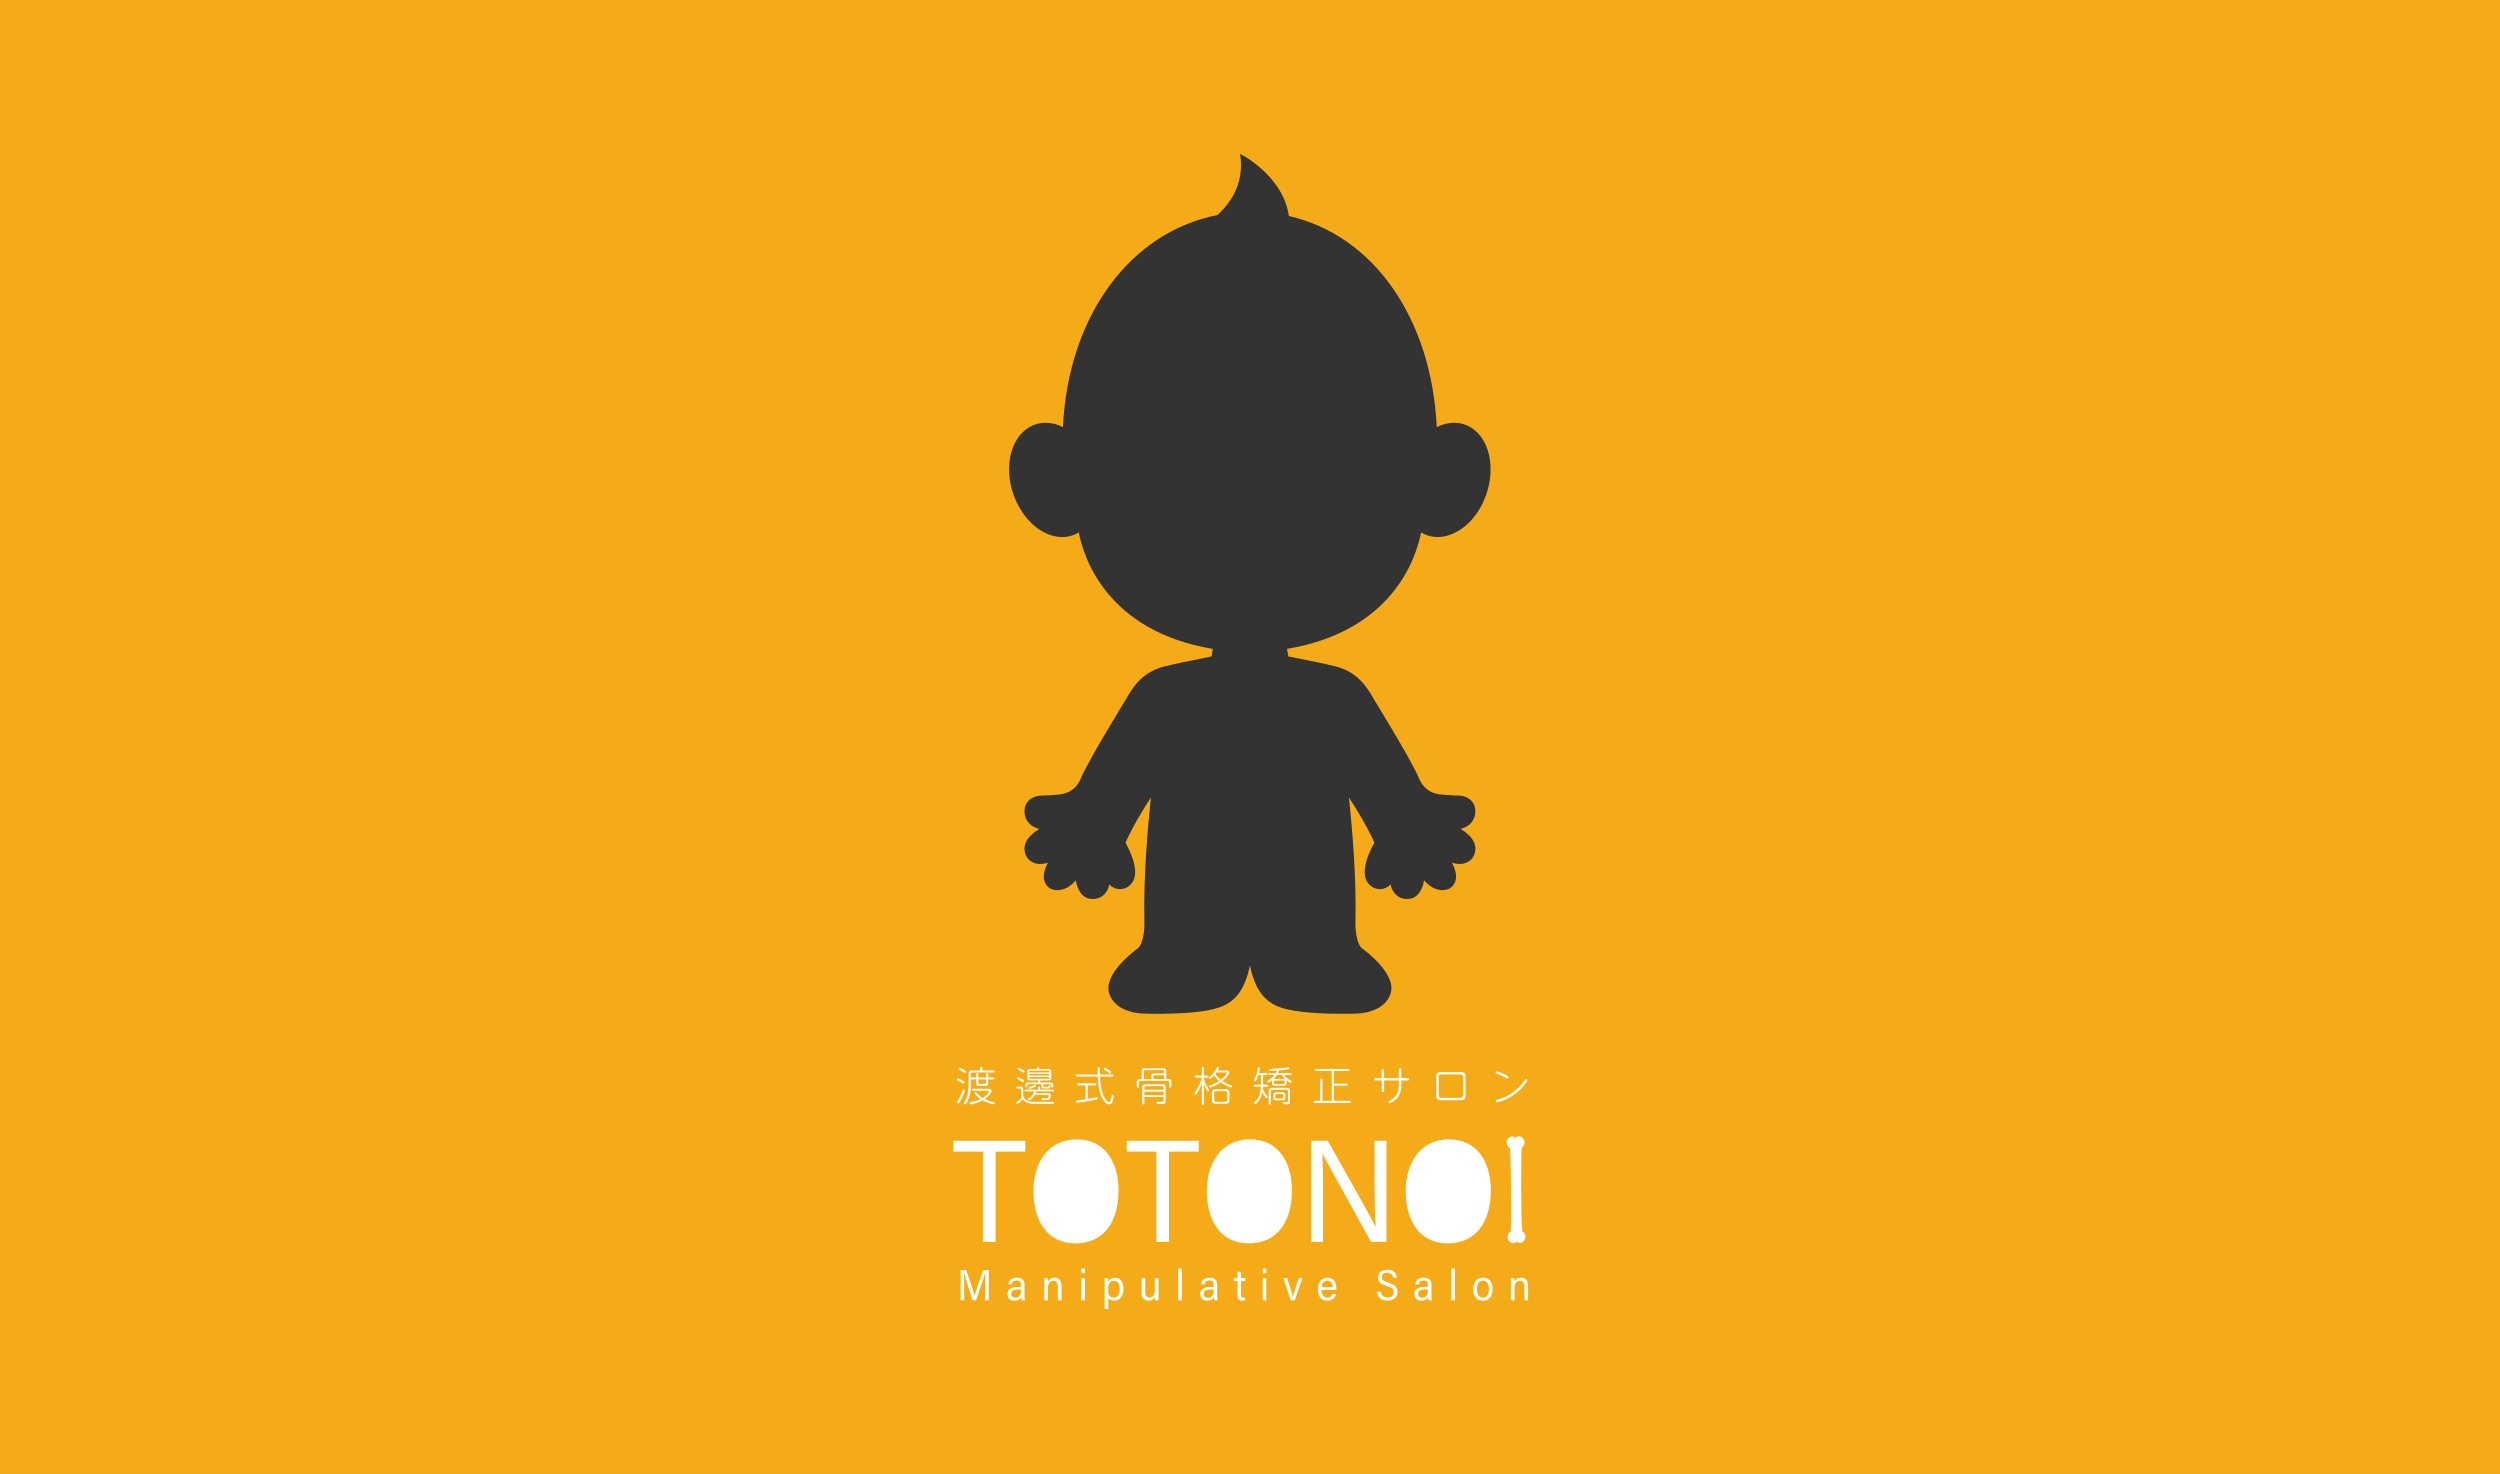 <?xml version="1.0" encoding="UTF-8"?><svg xmlns="http://www.w3.org/2000/svg" viewBox="0 0 1081.19 637.44"><rect x="0" y="0" width="1081.19" height="637.44" fill="#333333" stroke="none"/><defs><style>.d{fill:#f5ab18;}.e{fill:#fff;}</style></defs><g id="a"/><g id="b"><g id="c"><g><path class="d" d="M0,0V637.44H1081.19V0H0ZM641.6,216.89c-3.3,7.15-8.66,12.42-14.69,14.47-4.33,1.47-8.54,1.12-12.2-1-.05-.03-.09-.05-.14-.08-2.02,10.52-11.91,42.63-57.95,50.34l.53,3.27c9.48,1.84,16.33,3.29,20.37,4.3,9.82,2.46,13.77,9.24,16.38,13.73l.21,.37c.64,1.03,16.13,26.25,19.52,34.16,.01,.03,.05,.13,.06,.16,.54,1.44,2.76,6.21,8.97,6.93,3.05,.35,7.17,.53,8.26,.53,2.75,0,7.13,1.82,7.13,6.71,0,2.28-.82,4.24-2.38,5.65-1.03,.94-2.38,1.63-4.03,2.07,2.49,1.48,4.86,3.45,5.88,5.91,.84,2,.7,4.13-.39,6.16-.13,.24-1.34,2.33-4.28,2.93-1.49,.3-3.13,.16-4.89-.42,1.21,2.37,2.02,4.88,1.67,7.11-.25,1.6-1.08,2.94-2.41,3.89-.05,.03-.1,.07-.15,.1-.26,.15-2.59,1.42-5.83,.38-1.92-.62-3.72-1.91-5.37-3.85-.32,2.02-.99,3.98-2.13,5.48-1.36,1.79-3.19,2.68-5.33,2.57-.74,.02-3.2-.06-5.15-2.3-.9-1.03-1.53-2.35-1.89-3.95-.32,.32-.66,.62-1.02,.88-1.4,.99-3.02,1.35-4.69,1.04-1.19-.17-3.41-1.08-4.62-3.47-1.82-3.61-.7-9.17,3.34-16.54-1-2.29-4.27-9.25-10.99-19.5,1.25,11.67,3.3,34.35,2.81,53.38-.14,3.5,.47,9.71,2.69,11.71,1.9,1.37,15.12,11.25,12.54,19.59-2.67,8.64-14.46,8.75-14.97,8.75h0c-.27,.01-2.67,.1-6.15,.1-7.31,0-19.37-.38-26.2-2.66-7.14-2.38-11.36-7.61-13.55-18.25-2.19,10.64-6.41,15.87-13.55,18.25-10.06,3.36-31.51,2.59-32.41,2.56-.36,.01-12.23-.09-14.9-8.74-2.57-8.34,10.64-18.22,12.54-19.59,2.22-1.99,2.83-8.2,2.69-11.68-.48-19.05,1.57-41.73,2.81-53.41-6.72,10.25-9.98,17.21-10.99,19.5,4.03,7.37,5.16,12.93,3.34,16.54-1.21,2.39-3.43,3.29-4.62,3.47-1.67,.31-3.29-.05-4.69-1.04-.36-.26-.7-.55-1.02-.87-.36,1.6-.99,2.92-1.89,3.95-1.95,2.24-4.41,2.32-5.15,2.3-2.13,.11-3.97-.78-5.33-2.57-1.13-1.5-1.8-3.46-2.13-5.48-1.65,1.95-3.45,3.23-5.37,3.85-3.24,1.04-5.57-.23-5.83-.38-.05-.03-.1-.06-.15-.1-1.33-.95-2.16-2.29-2.41-3.89-.35-2.23,.46-4.74,1.67-7.11-1.77,.58-3.4,.72-4.89,.42-2.94-.6-4.15-2.69-4.28-2.93-1.09-2.03-1.23-4.16-.39-6.16,1.02-2.46,3.4-4.43,5.88-5.91-1.65-.44-3-1.13-4.03-2.07-1.55-1.41-2.38-3.37-2.38-5.65,0-4.89,4.37-6.71,7.13-6.71,1.09,0,5.21-.18,8.26-.53,6.21-.72,8.44-5.49,8.97-6.93,.01-.03,.05-.13,.06-.16,3.39-7.91,18.89-33.13,19.54-34.2l.19-.33c2.61-4.49,6.56-11.27,16.38-13.73,4.04-1.01,10.88-2.46,20.37-4.3l.53-3.27c-46.04-7.71-55.93-39.83-57.95-50.34-.05,.03-.09,.05-.14,.08-3.66,2.12-7.87,2.47-12.2,1-6.03-2.04-11.38-7.32-14.69-14.47-5.81-12.56-3.28-27,5.63-32.17,4.37-2.54,9.54-2.52,14.53-.03,2.3-48.04,29.02-84.3,66.79-91.69,4.42-3.92,12.09-12.88,9.82-26.47,0,0,18.48,9.05,21.13,26.88,36.5,8.29,61.68,44.12,63.94,91.28,4.99-2.49,10.16-2.51,14.53,.03,8.91,5.17,11.44,19.6,5.63,32.17Z"/><g><g><path class="e" d="M426.03,556.79c0-2.41,.03-4.9,.08-6.28h-.05c-.62,2.34-2.62,8.09-3.96,11.83h-1.5c-1.01-3.13-3.07-9.37-3.7-11.86h-.06c.1,1.51,.15,4.42,.15,6.66v5.2h-1.53v-13.04h2.43c1.36,3.86,3.11,9.18,3.56,10.98h.03c.26-1.25,2.36-7.1,3.77-10.98h2.37v13.04h-1.59v-5.56Z"/><path class="e" d="M443.08,560.22c0,.66,.06,1.62,.14,2.13h-1.42c-.06-.33-.13-.85-.14-1.48-.37,.96-1.33,1.65-2.9,1.65-2.34,0-3.06-1.58-3.06-2.91,0-1.44,.93-3.04,4.36-3.04h1.47v-.93c0-.91-.26-1.85-1.88-1.85-1.39,0-1.88,.64-2.04,1.7h-1.53c.14-1.6,1.07-2.91,3.62-2.91,2,0,3.38,.81,3.38,2.99v4.66Zm-1.5-2.52h-1.52c-2.32,0-2.76,.94-2.76,1.82,0,.93,.57,1.71,1.77,1.71,1.88,0,2.5-1.27,2.5-3.33v-.2Z"/><path class="e" d="M451.64,555.77c0-2-.02-2.59-.04-3h1.54c.03,.18,.07,1.1,.06,1.5,.4-.86,1.26-1.69,2.82-1.69,1.77,0,3.05,1,3.05,3.59v6.18h-1.58v-5.94c0-1.39-.47-2.46-1.9-2.46-1.71,0-2.39,1.27-2.39,3.28v5.12h-1.56v-6.58Z"/><path class="e" d="M467.62,548.59h1.56v2.03h-1.56v-2.03Zm0,4.18h1.56v9.58h-1.56v-9.58Z"/><path class="e" d="M479.3,561.19v4.95h-1.56v-10.55c0-1.31,0-2.23-.03-2.82h1.54c.03,.33,.04,1.01,.05,1.55,.47-.98,1.41-1.73,2.98-1.73,2.08,0,3.58,1.65,3.58,4.82s-1.72,5.1-3.96,5.1c-1.39,0-2.18-.55-2.6-1.31Zm4.95-3.74c0-2.3-.93-3.52-2.46-3.52-1.97,0-2.55,1.35-2.55,3.66,0,2.11,.4,3.58,2.45,3.58,1.61,0,2.56-1.34,2.56-3.71Z"/><path class="e" d="M501.02,559.64c0,1.2,.02,2.25,.04,2.71h-1.51c-.06-.27-.08-.85-.08-1.52-.44,1.03-1.41,1.69-2.81,1.69-1.5,0-2.93-.72-2.93-3.3v-6.45h1.56v6.14c0,1.24,.4,2.25,1.85,2.25,1.37,0,2.31-.92,2.31-3.03v-5.36h1.59v6.87Z"/><path class="e" d="M509.57,562.35v-13.76h1.56v13.76h-1.56Z"/><path class="e" d="M526.41,560.22c0,.66,.06,1.62,.14,2.13h-1.42c-.06-.33-.13-.85-.14-1.48-.37,.96-1.33,1.65-2.9,1.65-2.34,0-3.06-1.58-3.06-2.91,0-1.44,.93-3.04,4.36-3.04h1.47v-.93c0-.91-.26-1.85-1.88-1.85-1.39,0-1.88,.64-2.04,1.7h-1.53c.14-1.6,1.07-2.91,3.62-2.91,2,0,3.38,.81,3.38,2.99v4.66Zm-1.5-2.52h-1.52c-2.32,0-2.76,.94-2.76,1.82,0,.93,.57,1.71,1.77,1.71,1.88,0,2.5-1.27,2.5-3.33v-.2Z"/><path class="e" d="M533.61,552.77h1.54v-2.78h1.56v2.78h1.93v1.29h-1.93v5.99c0,.8,.2,1.14,1.02,1.14,.26,0,.53-.02,.74-.06v1.17c-.37,.13-.92,.17-1.25,.17-1.39,0-2.06-.53-2.06-2.12v-6.29h-1.54v-1.29Z"/><path class="e" d="M546.1,548.59h1.56v2.03h-1.56v-2.03Zm0,4.18h1.56v9.58h-1.56v-9.58Z"/><path class="e" d="M556.7,552.77c1.3,4.06,2.15,6.75,2.44,8.09h.02c.2-1.12,1.86-5.96,2.53-8.09h1.56l-3.3,9.58h-1.73l-3.18-9.58h1.67Z"/><path class="e" d="M571.56,557.86c-.01,1.92,.8,3.36,2.5,3.36,1.54,0,2.01-1.08,2.2-1.58h1.54c-.31,1.19-1.25,2.89-3.81,2.89-3,0-4.01-2.36-4.01-5,0-2.35,1.15-4.95,4.1-4.95s3.88,2.34,3.88,4.55c0,.05,0,.67-.01,.73h-6.37Zm4.84-1.15c-.05-1.63-.7-2.86-2.36-2.86-1.9,0-2.35,1.72-2.43,2.86h4.8Z"/><path class="e" d="M597.18,558.66c.26,1.69,1.4,2.51,2.95,2.51s2.6-.8,2.6-2.25-.68-2.06-2.97-2.77c-2.73-.83-3.78-1.74-3.78-3.61,0-2.07,1.56-3.41,3.99-3.41,2.81,0,4,1.65,4.14,3.5h-1.61c-.2-1.33-.96-2.18-2.58-2.18-1.53,0-2.29,.75-2.29,1.94s.68,1.71,2.77,2.34c3.21,.98,3.99,2.21,3.99,4,0,2.17-1.5,3.75-4.34,3.75s-4.3-1.45-4.49-3.83h1.61Z"/><path class="e" d="M619.07,560.22c0,.66,.06,1.62,.14,2.13h-1.42c-.06-.33-.13-.85-.14-1.48-.37,.96-1.33,1.65-2.9,1.65-2.34,0-3.06-1.58-3.06-2.91,0-1.44,.93-3.04,4.36-3.04h1.47v-.93c0-.91-.26-1.85-1.88-1.85-1.39,0-1.88,.64-2.04,1.7h-1.53c.14-1.6,1.07-2.91,3.62-2.91,2,0,3.38,.81,3.38,2.99v4.66Zm-1.5-2.52h-1.52c-2.32,0-2.76,.94-2.76,1.82,0,.93,.57,1.71,1.77,1.71,1.88,0,2.5-1.27,2.5-3.33v-.2Z"/><path class="e" d="M627.63,562.35v-13.76h1.56v13.76h-1.56Z"/><path class="e" d="M645.54,557.4c0,2.77-1.21,5.11-4.28,5.11s-4.15-2.43-4.15-5.07,1.38-4.87,4.27-4.87c2.71,0,4.16,2.06,4.16,4.82Zm-6.82,.03c0,2.21,.9,3.77,2.64,3.77s2.57-1.53,2.57-3.8c0-2.08-.87-3.52-2.62-3.52s-2.58,1.46-2.58,3.55Z"/><path class="e" d="M653.43,555.77c0-2-.02-2.59-.04-3h1.54c.03,.18,.07,1.1,.06,1.5,.4-.86,1.26-1.69,2.82-1.69,1.77,0,3.05,1,3.05,3.59v6.18h-1.58v-5.94c0-1.39-.47-2.46-1.9-2.46-1.71,0-2.39,1.27-2.39,3.28v5.12h-1.56v-6.58Z"/></g><g><path class="e" d="M425.1,498.04h-12.8v-4.69h31.13v4.69h-12.85v39.07h-5.48v-39.07Z"/><path class="e" d="M483.75,514.96c0,12.57-5.84,22.79-18.65,22.79-12.09,0-18.18-9.64-18.18-22.75,0-11.46,5.95-22.26,18.7-22.26,12.06,0,18.14,9.6,18.14,22.22Z"/><path class="e" d="M500.09,498.04h-12.8v-4.69h31.13v4.69h-12.85v39.07h-5.48v-39.07Z"/><path class="e" d="M558.74,514.96c0,12.57-5.84,22.79-18.66,22.79-12.09,0-18.18-9.64-18.18-22.75,0-11.46,5.95-22.26,18.7-22.26,12.06,0,18.14,9.6,18.14,22.22Z"/><path class="e" d="M567.04,537.11v-43.76h7.2c17.46,31.06,19.81,35.25,20.61,37.18h.09c-.4-5.83-.47-12.88-.47-19.98v-17.2h5.14v43.76h-6.67c-18.67-33.64-20.05-36.4-20.99-38.23h-.06c.32,5.66,.26,12.99,.26,20.85v17.38h-5.1Z"/><path class="e" d="M644.75,514.96c0,12.57-5.84,22.79-18.65,22.79-12.09,0-18.18-9.64-18.18-22.75,0-11.46,5.95-22.26,18.7-22.26,12.06,0,18.14,9.6,18.14,22.22Z"/><path class="e" d="M656.69,491.43c-.54,.01-.98,.32-1.32,.66-.28-.27-.72-.61-1.29-.6-.68,.01-1.34,.31-1.82,.82-.48,.52-.73,1.19-.69,1.89,.05,1.05,.61,1.92,1.53,2.43,.19,.81,.72,30.76,.24,35.93-.87,.55-1.37,1.42-1.38,2.46,0,.71,.27,1.37,.77,1.86,.49,.49,1.17,.76,1.85,.74,.55-.01,.99-.32,1.29-.61,.32,.27,.77,.56,1.32,.55,.48-.01,.93-.16,1.3-.41,.72-.47,1.19-1.3,1.21-2.26,.01-.93-.43-1.74-1.33-2.39-.74-5.32-.48-35.3-.34-36.05,.9-.69,1.33-1.53,1.28-2.48-.08-1.46-1.23-2.59-2.62-2.56Z"/></g><g><path class="e" d="M417.35,471.61c0,.46-1.33,3.38-2.23,4.91-.32,.53-.46,.74-.7,.74-.23,0-.58-.19-.58-.53,0-.17,.05-.3,.19-.49,1.23-1.86,1.74-3.1,2.38-4.72,.11-.28,.21-.39,.39-.39,.11,0,.54,.11,.54,.47Zm-.81-4.12c.54,.33,.58,.46,.58,.63,0,.25-.21,.6-.53,.6-.14,0-.21-.04-.77-.42-.05-.03-.96-.67-1.6-.98-.17-.09-.33-.17-.33-.44,0-.09,.05-.53,.51-.53,.33,0,1.6,.79,2.14,1.14Zm.54-4.68c.58,.35,.75,.49,.75,.7,0,.19-.18,.58-.49,.58-.16,0-.18-.02-.88-.47-.49-.33-1.03-.68-1.54-.95-.16-.09-.3-.18-.3-.37,0-.25,.18-.53,.47-.53,.26,0,1.03,.46,1.98,1.03Zm2.79,3.17h2.31v-1.32c0-.26,.05-.51,.46-.51s.46,.26,.46,.51v1.32h3.38v-1.32c0-.14,0-.51,.46-.51s.46,.37,.46,.51v1.32h2.16c.14,0,.51,0,.51,.42s-.37,.42-.51,.42h-2.16v1.37c0,1.07-.37,1.44-1.44,1.44h-2.35c-1.07,0-1.42-.4-1.42-1.44v-1.37h-2.31v2.59c0,2.79-.47,4.31-.75,5.17-.26,.81-1.09,3.07-1.7,3.07-.3,0-.58-.28-.58-.53,0-.12,.03-.21,.07-.25,.05-.12,.42-.68,.49-.82,1.31-2.51,1.49-4.84,1.49-6.63v-5.03c0-1.05,.37-1.42,1.44-1.42h3.56v-1.03c0-.16,.02-.51,.49-.51s.49,.37,.49,.51v1.03h4.82c.14,0,.49,0,.49,.44s-.35,.42-.49,.42h-9.15c-.46,0-.67,.23-.67,.68v1.46Zm.98,5.78c-.14,0-.51,0-.51-.44,0-.4,.26-.46,.51-.46h6.26c.68,0,1.67,0,1.67,.91,0,.7-.68,2.03-2.95,3.56,1.23,.58,2.38,1.02,3.91,1.3,.14,.02,.42,.07,.42,.4,0,.18-.11,.54-.49,.54-.19,0-2.14-.3-4.72-1.7-.63,.35-1.82,.98-3.56,1.44-.53,.14-1.37,.32-1.58,.32-.33,0-.53-.26-.53-.58,0-.35,.32-.4,.49-.44,1.17-.18,2.89-.6,4.28-1.28-1.49-.95-2.61-2.31-2.61-2.63,0-.23,.23-.4,.47-.4,.19,0,.3,.12,.42,.26,1.1,1.33,1.74,1.77,2.59,2.3,1.84-1.16,2.72-2.38,2.72-2.79,0-.32-.39-.32-.56-.32h-6.24Zm2.24-4.94v1.26c0,.42,.19,.67,.67,.67h2.05c.47,0,.67-.23,.67-.67v-1.26h-3.38Z"/><path class="e" d="M455.46,476.53c.12,0,.46,0,.46,.39,0,.44-.37,.44-.58,.44h-8.71c-2.74,0-3.86-1.38-4.24-1.88-.3,.3-1.98,1.88-2.35,1.88-.26,0-.51-.23-.51-.53,0-.26,.05-.28,.84-.79,.75-.49,1.03-.72,1.32-.95v-3.65c0-.44-.21-.67-.67-.67h-1.02c-.11,0-.53,0-.53-.44s.42-.44,.53-.44h1.12c1.05,0,1.42,.35,1.42,1.42v2.59c.19,.86,.65,1.46,1.45,1.96,.82,.53,1.61,.65,2.61,.65h8.85Zm-13.24-9.71c.44,.25,.58,.37,.58,.61,0,.23-.18,.53-.46,.53q-.16,0-.7-.35c-.35-.25-1.28-.75-1.54-.89-.14-.09-.23-.17-.23-.35,0-.16,.09-.4,.35-.46,.26-.04,.96,.35,2,.91Zm-1.65-4.98c.25,0,1.35,.61,1.72,.81,.81,.46,.86,.54,.86,.75,0,.23-.17,.54-.46,.54-.18,0-.23-.02-.74-.35-.25-.16-1.47-.86-1.63-.98-.07-.05-.21-.16-.17-.39,.03-.21,.21-.39,.42-.39Zm8.34,9.43v-.81c0-.11,0-.53,.47-.53s.47,.42,.47,.53v.81h5.65c.4,0,.44,.26,.44,.37,0,.07-.02,.35-.44,.35h-7.43c-.05,.19-.11,.37-.26,.81h5.36c.44,0,1.26,0,1.26,.86,0,.49-.21,1.56-.68,1.89-.35,.25-.68,.26-2.84,.26-.12,0-.56,0-.56-.47,0-.39,.3-.39,.42-.39,.23,0,1.37,.04,1.63,.04,.46,0,.67-.04,.84-.21,.18-.21,.26-.77,.26-.89,0-.37-.33-.37-.49-.37h-5.52c-1.03,2-2.44,2.35-2.61,2.35-.32,0-.44-.28-.44-.44,0-.25,.09-.3,.79-.65,.37-.19,1.47-.86,1.95-2.79h-3.7c-.21,0-.46-.07-.46-.35,0-.12,.05-.37,.46-.37h5.43Zm1.47-2.4h-5.59c-.32,0-.47,.14-.47,.47v.44c0,.09,0,.51-.44,.51s-.44-.42-.44-.51v-.49c0-.86,.3-1.12,1.1-1.12h4.42v-.91h-3.56c-.82,0-1.1-.26-1.1-1.1v-2.72c0-.86,.3-1.12,1.1-1.12h2.98c.25-.65,.28-.75,.61-.75,.19,0,.42,.09,.42,.3,0,.16-.09,.32-.18,.46h4.28c.81,0,1.1,.28,1.1,1.12v2.72c0,.86-.3,1.1-1.1,1.1h-3.66v.91h4.56c.81,0,1.1,.26,1.1,1.12v.49c0,.11,0,.51-.46,.51s-.44-.42-.44-.51v-.44c0-.3-.14-.47-.47-.47h-2.93v.81c0,.28,.11,.33,.46,.33h1.32c.33,0,.46-.12,.53-.31,.14-.42,.16-.47,.42-.47,.3,0,.44,.21,.44,.4,0,.17-.11,.56-.28,.79-.23,.32-.68,.32-1,.32h-1.58c-.67,0-1.14-.16-1.14-.88v-.98Zm-2.31,.68c0,.28-.49,.49-.91,.68-.98,.44-1.7,.68-1.96,.68s-.39-.25-.39-.46,.04-.23,.86-.47c.53-.16,1.02-.33,1.53-.6,.11-.05,.4-.21,.49-.21,.28,0,.39,.23,.39,.37Zm-2.91-5.73h8.59v-.33c0-.32-.14-.49-.49-.49h-7.61c-.33,0-.49,.16-.49,.49v.33Zm8.59,.61h-8.59v.72h8.59v-.72Zm-8.59,1.37v.32c0,.3,.14,.47,.49,.47h7.61c.33,0,.49-.14,.49-.47v-.32h-8.59Z"/><path class="e" d="M481.03,464.7c.18,0,.49,.02,.49,.44s-.3,.46-.49,.46h-5.29c.07,1.61,.25,5.93,1.81,8.85,.18,.33,1.19,2.19,2.1,2.19,.7,0,.89-1.53,1-2.3,.09-.68,.11-.89,.49-.89,.09,0,.49,.04,.49,.49,0,.07-.12,1.6-.58,2.63-.23,.51-.67,1.05-1.4,1.05-1.09,0-1.96-1.16-2.09-1.33-2.35-3.1-2.59-7.15-2.81-10.69h-8.96c-.14,0-.51,0-.51-.44s.35-.46,.51-.46h8.92c0-.28-.02-2.54,0-2.72,.02-.3,.23-.42,.47-.42,.51,0,.51,.37,.51,.58,0,.65,0,2,.02,2.56h5.31Zm-11.55,4.72h-3.21c-.14,0-.49,0-.49-.44s.35-.46,.49-.46h7.38c.16,0,.49,0,.49,.44s-.32,.46-.49,.46h-3.21v5.86c1.23-.19,1.91-.32,2.63-.47,.12-.02,1.23-.26,1.28-.26,.39,0,.42,.39,.42,.47,0,.35,0,.42-2.28,.86-3.45,.65-6.4,1.02-6.71,1.02-.46,0-.46-.46-.46-.53,0-.42,.32-.46,.56-.49,2.42-.26,2.63-.28,3.59-.44v-6.01Zm10.38-6.43c.54,.4,.65,.51,.65,.7,0,.23-.21,.53-.49,.53-.12,0-.14,0-.7-.44-.42-.32-1.14-.81-1.74-1.21-.14-.09-.21-.17-.21-.33,0-.26,.28-.54,.53-.49,.25,.07,1.42,.84,1.96,1.24Z"/><path class="e" d="M493.75,466.64v-3.21c0-1.05,.37-1.42,1.42-1.42h7.84c1.07,0,1.42,.39,1.42,1.42v3.21h.72c1.07,0,1.42,.39,1.42,1.42v1.84c0,.25-.05,.49-.47,.49s-.46-.28-.46-.49v-1.77c0-.42-.19-.67-.67-.67h-11.73c-.46,0-.67,.21-.67,.67v1.77c0,.25-.05,.51-.49,.51s-.46-.3-.46-.51v-1.84c0-1.05,.35-1.42,1.42-1.42h.7Zm1.17,7.78v2.77c0,.14,0,.49-.46,.49s-.47-.35-.47-.49v-6.84c0-1.05,.35-1.44,1.42-1.44h7.28c1.05,0,1.42,.37,1.42,1.44v5.73c0,.39,0,1.21-.84,1.37-.26,.05-.28,.05-2.37,.05-.3,0-.68,0-.68-.6,0-.42,.39-.44,.49-.44,.28,0,1.53,.04,1.79,.04,.39,0,.68-.14,.68-.67v-1.42h-8.26Zm3.02-7.78v-1.31c0-.82,.3-1.1,1.1-1.1h4.44v-.72c0-.42-.17-.68-.65-.68h-7.49c-.46,0-.67,.23-.67,.68v3.14h3.26Zm5.24,4.65v-.86c0-.42-.17-.67-.67-.67h-6.93c-.46,0-.67,.21-.67,.67v.86h8.26Zm0,.84h-8.26v1.51h8.26v-1.51Zm.3-5.49v-1.65h-4.14c-.33,0-.47,.18-.47,.49v1.16h4.61Z"/><path class="e" d="M520.69,477.3c0,.14,0,.51-.46,.51s-.47-.35-.47-.51v-8.91c-.84,2.33-1.67,3.86-1.96,4.33-.25,.42-.46,.75-.74,.75-.25,0-.49-.25-.49-.54,0-.23,.12-.35,.25-.53,.54-.7,1.38-2.21,2.02-3.65,.67-1.54,.93-2.7,.93-2.72h-2.56c-.14,0-.51,0-.51-.44s.37-.44,.51-.44h2.56v-3.24c0-.12,0-.51,.47-.51s.46,.39,.46,.51v3.24h1.56c.14,0,.49,0,.49,.44s-.35,.44-.49,.44h-1.56v.77c.39,1.4,1.05,2.68,1.79,3.93,.37,.6,.4,.67,.4,.79,0,.26-.23,.49-.47,.49-.21,0-.32-.09-.79-1.03-.37-.74-.63-1.37-.93-2.19v8.5Zm9.45-14.32c.54,0,1.46,0,1.46,.91,0,.84-1.63,2.63-2.93,3.66,1.17,.79,2.45,1.37,3.79,1.84,.16,.05,.42,.14,.42,.4,0,.21-.19,.56-.49,.56-.26,0-2.63-.89-4.44-2.26-2.14,1.53-4.38,2.26-4.65,2.26-.28,0-.47-.28-.47-.53s.19-.33,.46-.4c1.16-.33,2.61-1,3.94-1.91-.82-.7-1.54-1.51-2.14-2.4-.39,.46-1.33,1.58-1.68,1.58-.25,0-.47-.26-.47-.51,0-.19,.09-.28,.23-.4,1.68-1.35,2.52-2.93,2.95-3.87,.14-.3,.21-.42,.47-.42,.3,0,.53,.19,.53,.42,0,.21-.37,.84-.51,1.07h3.54Zm1.56,12.62c0,1.32-.46,1.77-1.77,1.77h-4.03c-1.28,0-1.75-.42-1.75-1.77v-2.77c0-1.31,.44-1.77,1.75-1.77h4.03c1.28,0,1.77,.42,1.77,1.77v2.77Zm-.96-2.79c0-.61-.28-.91-.91-.91h-3.84c-.61,0-.89,.28-.89,.91v2.77c0,.61,.26,.93,.89,.93h3.84c.63,0,.91-.3,.91-.93v-2.77Zm-4.65-9.01c-.21,.3-.33,.46-.47,.63,.7,1.12,1.49,1.89,2.31,2.58,1.72-1.33,2.65-2.72,2.65-3.02,0-.19-.21-.19-.35-.19h-4.14Z"/><path class="e" d="M547.54,464.05c.16,0,.49,0,.49,.42s-.37,.44-.49,.44h-1.3v4.19h1.72c.14,0,.51,0,.51,.42s-.37,.44-.51,.44h-1.72c-.02,.19-.02,.42-.09,1.03,.19,.47,.65,1.58,1.49,2.54,.54,.65,.61,.72,.61,.89,0,.21-.19,.51-.44,.51-.53,0-1.54-1.84-1.89-2.52-.68,3.28-2.59,5.14-3.09,5.14-.32,0-.49-.33-.49-.56,0-.19,.12-.3,.26-.42,2.45-2.03,2.68-5.66,2.7-6.61h-2.56c-.14,0-.51,0-.51-.42s.37-.44,.51-.44h2.58v-4.19h-1.05c-.28,.84-.61,1.77-1.07,2.47-.12,.21-.25,.26-.4,.26-.3,0-.51-.3-.51-.53,0-.12,.03-.21,.14-.37,1.03-1.63,1.3-3.26,1.53-4.79,.02-.16,.05-.42,.46-.42,.44,0,.47,.33,.47,.46,0,.19-.11,1.07-.37,2.05h3.02Zm1.24,.88c-.23,0-.47-.07-.47-.39,0-.28,.18-.39,.47-.39h2.98c.12-.23,.35-.61,.56-1.16-.91,.05-1.82,.09-2.77,.09-.44,0-.79,0-.79-.4,0-.37,.32-.39,.53-.39,2.3-.07,5.28-.37,7.85-.65,.04,0,.11-.02,.16-.02,.12,0,.35,.11,.35,.4,0,.26-.16,.32-.25,.35-.39,.12-1.75,.35-4.21,.54-.21,.58-.37,.91-.54,1.23h5.47c.11,0,.47,.02,.47,.39s-.32,.39-.47,.39h-2.74c.35,.49,.89,1.23,2.42,2.16,.65,.39,.74,.44,.74,.67,0,.16-.11,.51-.46,.51-.32,0-1.51-.93-1.84-1.23,.14,.26,.18,.49,.18,.84v.37c0,.91-.32,1.28-1.3,1.28h-3.75c-.95,0-1.3-.33-1.3-1.28v-.37c0-.32,.02-.49,.12-.74-.12,.1-1.33,1.1-1.68,1.1-.28,0-.49-.26-.49-.51,0-.23,.14-.33,.33-.44,1.65-.89,2.49-1.91,2.86-2.37h-2.44Zm7.71,5.51c1.05,0,1.42,.37,1.42,1.44v4.47c0,1.21-.7,1.21-1.47,1.21-.46,0-1.24,0-1.35-.02-.28-.07-.35-.37-.35-.51,0-.4,.3-.4,.46-.4,.23,0,1.28,.04,1.42,.02,.37-.04,.39-.33,.39-.51v-4.19c0-.44-.21-.67-.67-.67h-6.08c-.47,0-.67,.23-.67,.67v5.26c0,.14,0,.51-.46,.51s-.46-.35-.46-.51v-5.33c0-1.04,.35-1.44,1.44-1.44h6.38Zm-4.31-5.51c-.49,.74-.91,1.21-1.47,1.75,.25-.07,.37-.09,.67-.09h3.75c.21,0,.51,0,.79,.14-.96-.95-1.23-1.33-1.47-1.81h-2.26Zm3.68,9.61c0,.98-.32,1.33-1.33,1.33h-2.49c-.98,0-1.33-.33-1.33-1.33v-.79c0-.98,.32-1.35,1.33-1.35h2.49c1,0,1.33,.33,1.33,1.35v.79Zm-.3-6.75c0-.3-.14-.47-.47-.47h-3.65c-.32,0-.47,.14-.47,.47v.53c0,.3,.12,.47,.47,.47h3.65c.32,0,.47-.14,.47-.47v-.53Zm-3.51,5.36c-.33,0-.49,.16-.49,.49v1c0,.3,.14,.47,.49,.47h2.47c.32,0,.47-.14,.47-.47v-1c0-.3-.12-.49-.47-.49h-2.47Z"/><path class="e" d="M576.93,468.64h5.47c.14,0,.51,0,.51,.46s-.35,.44-.51,.44h-5.47v6.54h6.73c.17,0,.51,.02,.51,.46s-.32,.47-.51,.47h-15.18c-.12,0-.49,0-.49-.46s.33-.47,.49-.47h2.45v-9.12c0-.14,0-.51,.46-.51,.35,0,.54,.11,.54,.51v9.12h4.02v-12.89h-6.84c-.12,0-.51,0-.51-.44s.37-.46,.51-.46h13.99c.12,0,.51,0,.51,.44s-.35,.46-.51,.46h-6.17v5.45Z"/><path class="e" d="M597.54,463.05c0-.16,0-.54,.53-.54s.54,.39,.54,.54v3.21h6.35v-3.7c0-.16,0-.54,.53-.54s.54,.39,.54,.54v3.7h2.86c.18,0,.53,.02,.53,.49,0,.39-.16,.53-.53,.53h-2.86v1.63c0,1.86-.14,4.05-1.79,5.98-1.19,1.38-2.89,2.19-3.24,2.19-.28,0-.53-.21-.53-.56,0-.23,.16-.35,.63-.58,3.38-1.61,3.86-4.51,3.86-6.84v-1.82h-6.35v4.45c0,.16,0,.56-.53,.56s-.54-.4-.54-.56v-4.45h-2.86c-.16,0-.51,0-.51-.51,0-.4,.19-.51,.51-.51h2.86v-3.21Z"/><path class="e" d="M633.83,473.99c0,1.14-.58,1.82-1.98,1.82h-8.73c-1.56,0-1.98-.84-1.98-1.82v-8.54c0-1.12,.58-1.82,1.98-1.82h8.73c1.56,0,1.98,.84,1.98,1.82v8.54Zm-11.62-.42c0,.89,.28,1.23,1.42,1.23h7.71c1.16,0,1.42-.35,1.42-1.23v-7.7c0-.89-.28-1.21-1.42-1.21h-7.71c-1.16,0-1.42,.33-1.42,1.21v7.7Z"/><path class="e" d="M650.9,464.71c1.35,.68,1.53,.84,1.53,1.14,0,.37-.3,.61-.53,.61-.14,0-.33-.11-.7-.32-1.25-.74-2.79-1.38-3.93-1.82-.23-.09-.46-.19-.46-.46,0-.23,.19-.53,.63-.53,.28,0,1.93,.6,3.45,1.37Zm9.61,2.56c0,.32-1.6,2.79-4.26,5.03-4.3,3.61-8.63,4.44-8.82,4.44-.37,0-.6-.3-.6-.61,0-.37,.03-.39,1.3-.74,3.63-.98,7.85-3.44,10.85-7.66,.56-.81,.7-.98,.95-.98,.28,0,.58,.23,.58,.53Z"/></g></g></g></g></g></svg>